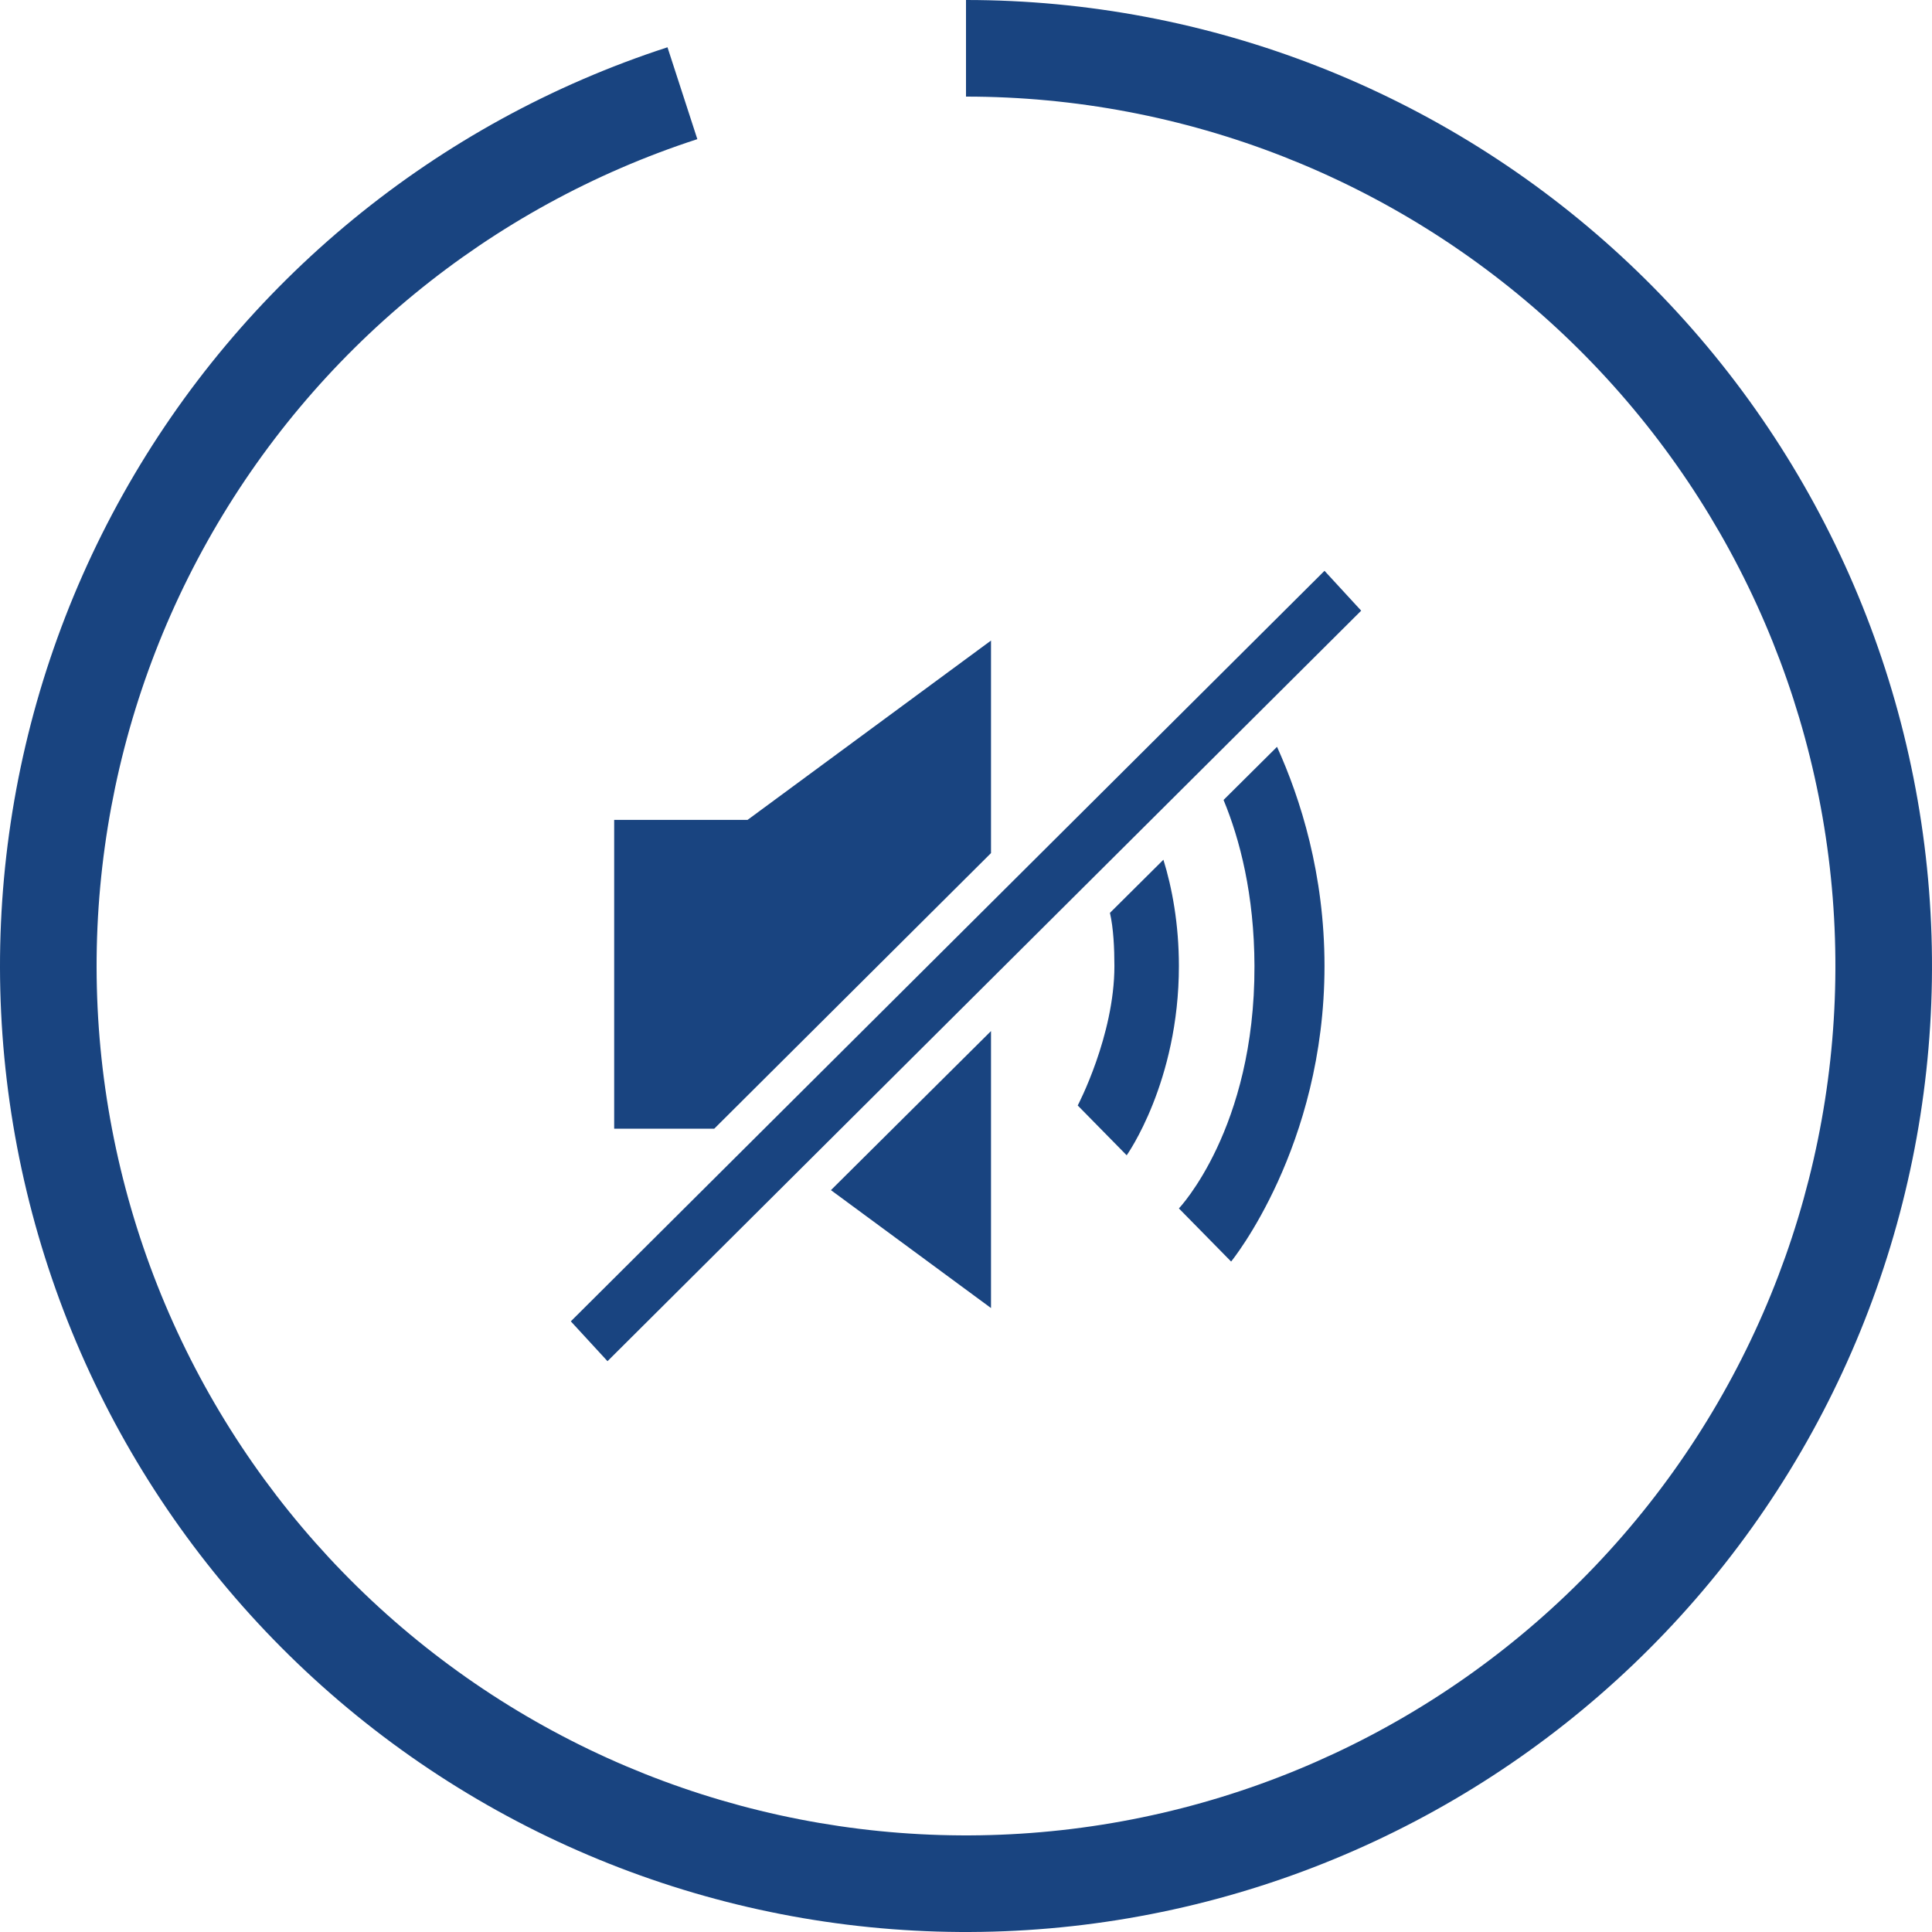 <?xml version="1.0" encoding="UTF-8"?> <svg xmlns="http://www.w3.org/2000/svg" width="220" height="220" viewBox="0 0 220 220" fill="none"> <path d="M69.937 128.529V93.361H85.127L112.848 72.941V97.143L81.329 128.529H69.937Z" fill="#194480"></path> <path d="M128.297 131.555L122.722 125.882C122.722 125.882 126.899 117.941 126.899 110C126.899 107.985 126.792 105.689 126.391 103.95L132.479 97.899C133.466 101.081 134.243 105.233 134.243 110C134.243 123.235 128.297 131.555 128.297 131.555Z" fill="#194480"></path> <path d="M140.19 143.655L134.243 137.605C134.243 137.605 142.899 128.529 142.848 110C142.826 101.884 141.18 95.556 139.328 91.092L145.417 85.042C148.104 90.978 150.823 99.561 150.823 110C150.823 130.645 140.19 143.655 140.19 143.655Z" fill="#194480"></path> <path d="M112.848 148.95V117.408L94.62 135.523L112.848 148.95Z" fill="#194480"></path> <path d="M65 150.462L150.823 65L155 69.538L69.177 155L65 150.462Z" fill="#194480"></path> <path d="M110 0C137.68 3.30079e-07 164.342 10.435 184.668 29.224C204.994 48.014 217.489 73.775 219.661 101.37C221.833 128.964 213.521 156.363 196.385 178.1C179.248 199.838 154.547 214.316 127.208 218.646C99.869 222.976 71.902 216.84 48.887 201.462C25.872 186.084 9.501 162.594 3.039 135.679C-3.422 108.764 0.501 80.402 14.025 56.252C27.55 32.101 49.683 13.937 76.008 5.384L79.407 15.845C55.715 23.544 35.795 39.891 23.623 61.627C11.45 83.362 7.92 108.888 13.735 133.111C19.551 157.335 34.285 178.475 54.998 192.315C75.712 206.156 100.882 211.678 125.487 207.781C150.092 203.884 172.324 190.854 187.746 171.29C203.169 151.727 210.649 127.068 208.695 102.233C206.74 77.397 195.495 54.212 177.201 37.302C158.908 20.392 134.912 11 110 11L110 0Z" fill="#194480"></path> </svg> 